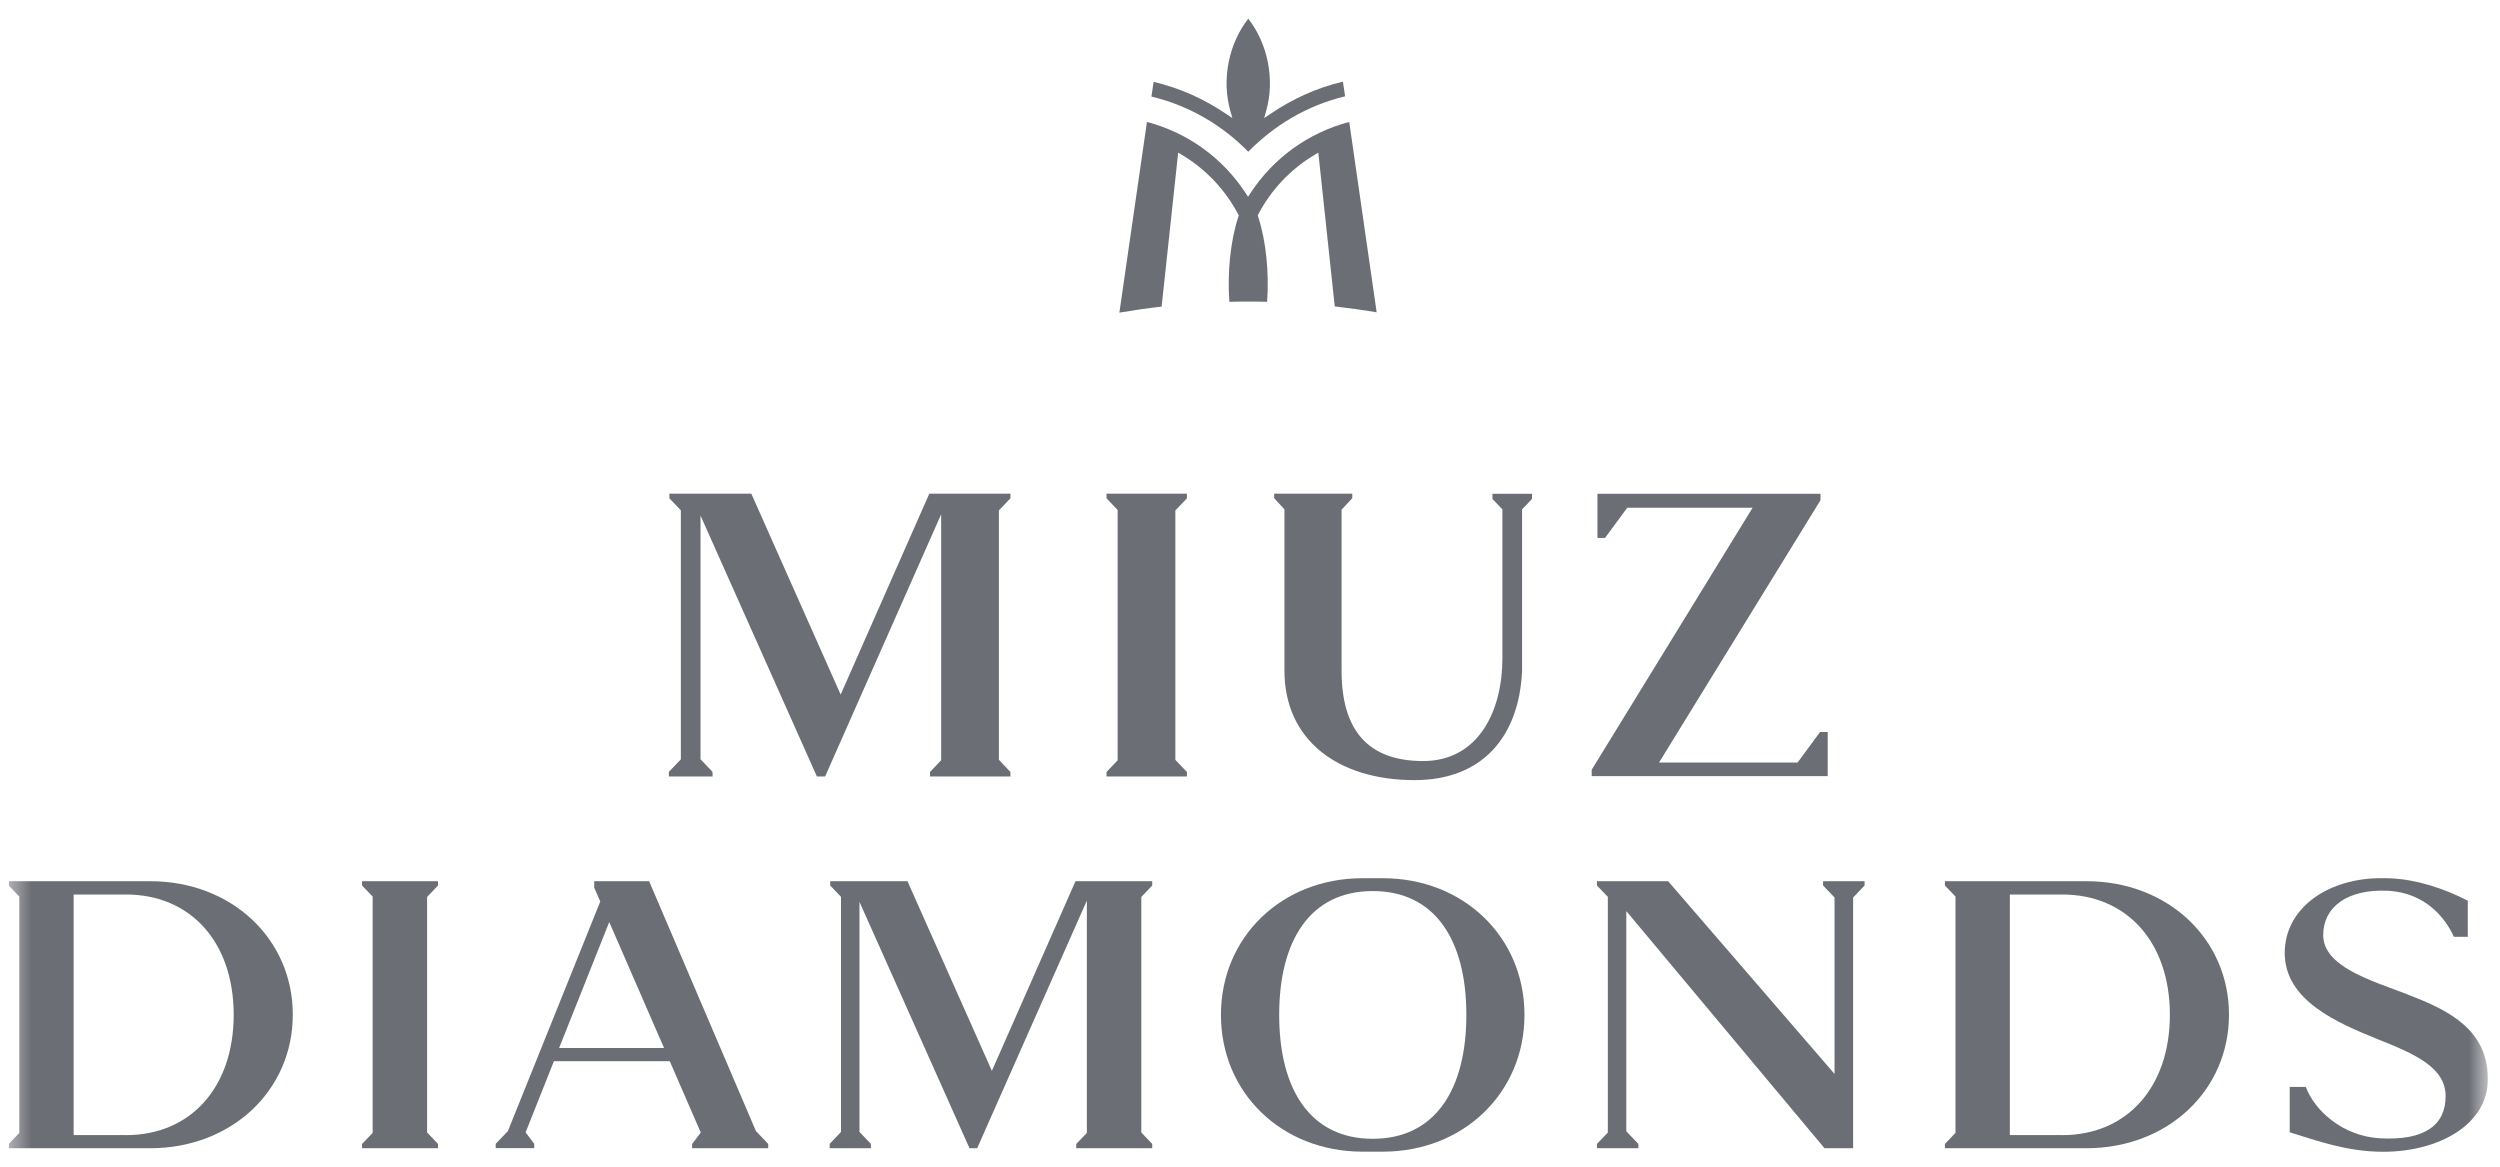 <svg width="120" height="56" viewBox="0 0 120 56" fill="none" xmlns="http://www.w3.org/2000/svg">
<g clip-path="url(#clip0_954_1416)">
<mask id="mask0_954_1416" style="mask-type:luminance" maskUnits="userSpaceOnUse" x="0" y="0" width="120" height="56">
<path d="M119.417 0H0.417V56H119.417V0Z" fill="white"/>
</mask>
<g mask="url(#mask0_954_1416)">
<path d="M59.922 7.289C58.672 6.013 57.1 5.076 55.269 4.634L55.373 3.929C56.664 4.232 57.816 4.767 58.838 5.457L59.154 5.668L59.05 5.303C58.635 3.805 58.978 2.097 59.916 0.898C60.855 2.097 61.198 3.805 60.783 5.303L60.679 5.668L60.995 5.457C62.017 4.767 63.169 4.222 64.46 3.918L64.564 4.623C62.733 5.066 61.161 6.013 59.911 7.289" fill="#6C6E75"/>
<path d="M55.758 14.719L56.552 7.325L56.739 7.438C57.89 8.127 58.818 9.115 59.436 10.294L59.462 10.345L59.441 10.402C59.057 11.559 58.907 13.129 59.01 14.487C59.332 14.477 59.648 14.477 59.97 14.477C60.255 14.477 60.535 14.477 60.821 14.487C60.924 13.129 60.774 11.559 60.39 10.402L60.369 10.345L60.395 10.294C61.013 9.11 61.946 8.122 63.093 7.438L63.279 7.325L64.068 14.708C64.742 14.786 65.416 14.878 66.08 14.991L64.763 5.853C62.807 6.368 61.132 7.577 60.027 9.264L59.908 9.445L59.788 9.264C58.684 7.577 57.008 6.368 55.053 5.853L53.73 15.007C54.394 14.894 55.068 14.796 55.743 14.719H55.758Z" fill="#6C6E75"/>
<path d="M17.378 42.298V42.504L17.887 43.034V54.379L17.378 54.909V55.115H21.025V54.909L20.501 54.359V43.054L21.025 42.504V42.298H17.378Z" fill="#6C6E75"/>
<path d="M51.624 42.298L47.407 51.863L48.066 52.424L43.558 42.298H39.85V42.504L40.368 43.049V54.333L39.824 54.904V55.115H41.805L41.8 54.904L41.255 54.333V43.291L46.536 55.115H46.904L52.169 43.229V54.379L51.66 54.909V55.115H55.307V54.909L54.783 54.359V43.054L55.307 42.504V42.298H51.624Z" fill="#6C6E75"/>
<path d="M66.375 42.154C66.375 42.154 65.384 42.154 65.374 42.154C61.505 42.169 58.605 44.989 58.605 48.714C58.605 52.44 61.499 55.264 65.369 55.28C65.379 55.28 66.365 55.28 66.375 55.28C70.245 55.28 73.175 52.455 73.175 48.714C73.175 44.974 70.245 42.154 66.375 42.154ZM65.893 54.662C62.9 54.662 61.401 52.306 61.401 48.714C61.401 45.123 62.9 42.771 65.893 42.771C68.886 42.771 70.385 45.128 70.385 48.714C70.385 52.301 68.886 54.662 65.893 54.662Z" fill="#6C6E75"/>
<path d="M87.508 42.298V42.504L88.058 43.08V51.549L80.07 42.298H76.652V42.504L77.176 43.049V54.364L76.652 54.909V55.115H78.644V54.909L78.063 54.302V43.733L87.576 55.115H88.95V43.08L89.5 42.504V42.298H87.508Z" fill="#6C6E75"/>
<path d="M7.212 42.298H0.417V42.504L0.926 43.034V54.379L0.417 54.909V55.115H7.212C11.103 55.115 14.054 52.352 14.054 48.704C14.054 45.056 11.103 42.298 7.212 42.298ZM6.045 54.482H3.535V42.936H6.045C9.152 42.936 11.217 45.226 11.217 48.709C11.217 52.193 9.152 54.487 6.045 54.487V54.482Z" fill="#6C6E75"/>
<path d="M100.15 42.298H93.355V42.504L93.863 43.034V54.379L93.355 54.909V55.115H100.15C104.04 55.115 106.991 52.352 106.991 48.704C106.991 45.056 104.04 42.298 100.15 42.298ZM98.983 54.482H96.472V42.936H98.983C102.089 42.936 104.154 45.226 104.154 48.709C104.154 52.193 102.089 54.487 98.983 54.487V54.482Z" fill="#6C6E75"/>
<path d="M31.158 42.298H28.523V42.612L28.814 43.27L24.379 54.292L23.793 54.904V55.11H25.644V54.904L25.229 54.354L26.588 50.937H32.149L33.637 54.364L33.222 54.909V55.115H36.874V54.909L36.283 54.287L31.158 42.298ZM26.837 50.304L29.244 44.258L31.874 50.304H26.837Z" fill="#6C6E75"/>
<path d="M115.549 47.726C113.785 47.052 111.514 46.394 111.514 44.881C111.514 43.548 112.655 42.674 114.584 42.756C116.452 42.833 117.416 44.13 117.785 44.968H118.454V43.234C117.282 42.627 115.959 42.211 114.735 42.159C114.647 42.159 114.558 42.154 114.47 42.154C114.398 42.154 114.174 42.154 114.102 42.154C111.586 42.231 109.667 43.672 109.667 45.745C109.667 48.04 112.224 49.105 114.117 49.877C115.954 50.603 117.39 51.251 117.39 52.62C117.39 53.988 116.405 54.765 114.221 54.637C112.447 54.529 111.104 53.314 110.678 52.172H109.906V54.349C111.213 54.75 112.644 55.285 114.392 55.285C117.074 55.285 119.419 53.973 119.419 51.801C119.419 49.476 117.639 48.514 115.544 47.731L115.549 47.726Z" fill="#6C6E75"/>
<path d="M73.38 23.703H71.762H71.637V23.95L72.115 24.449V31.611C72.115 34.091 70.989 36.53 68.307 36.53C65.626 36.53 64.396 35.007 64.396 32.197V24.464L64.91 23.913V23.697H61.16V23.913L61.653 24.449V32.187C61.653 35.537 64.236 37.446 67.898 37.446C71.145 37.446 72.908 35.372 73.059 32.228V24.449L73.536 23.95V23.703H73.38Z" fill="#6C6E75"/>
<path d="M53.113 23.919L53.647 24.479V36.494L53.113 37.055V37.271H56.972V37.055L56.417 36.473V24.5L56.972 23.919V23.697H53.113V23.919Z" fill="#6C6E75"/>
<path d="M40.352 33.34L36.063 23.697H32.131V23.919L32.681 24.495V36.448L32.105 37.05V37.271H34.206L34.2 37.05L33.625 36.443V24.747L39.211 37.271H39.605L45.176 24.685V36.489L44.642 37.055V37.271H48.501V37.055L47.946 36.468V24.5L48.501 23.919V23.697H44.606L40.352 33.34Z" fill="#6C6E75"/>
<path d="M87.549 35.136H87.362L87.134 35.449H87.123L87.072 35.532L86.283 36.602H79.633L87.383 24.011V23.703H77.04H76.677V24.443V25.426V25.822H76.858H77.04L78.108 24.371H84.125L76.402 36.947V37.255H87.362H87.73V36.509V35.136H87.549Z" fill="#6C6E75"/>
</g>
</g>
<defs>
<clipPath id="clip0_954_1416">
<rect width="119" height="56" fill="white" transform="translate(0.417)"/>
</clipPath>
</defs>
</svg>
